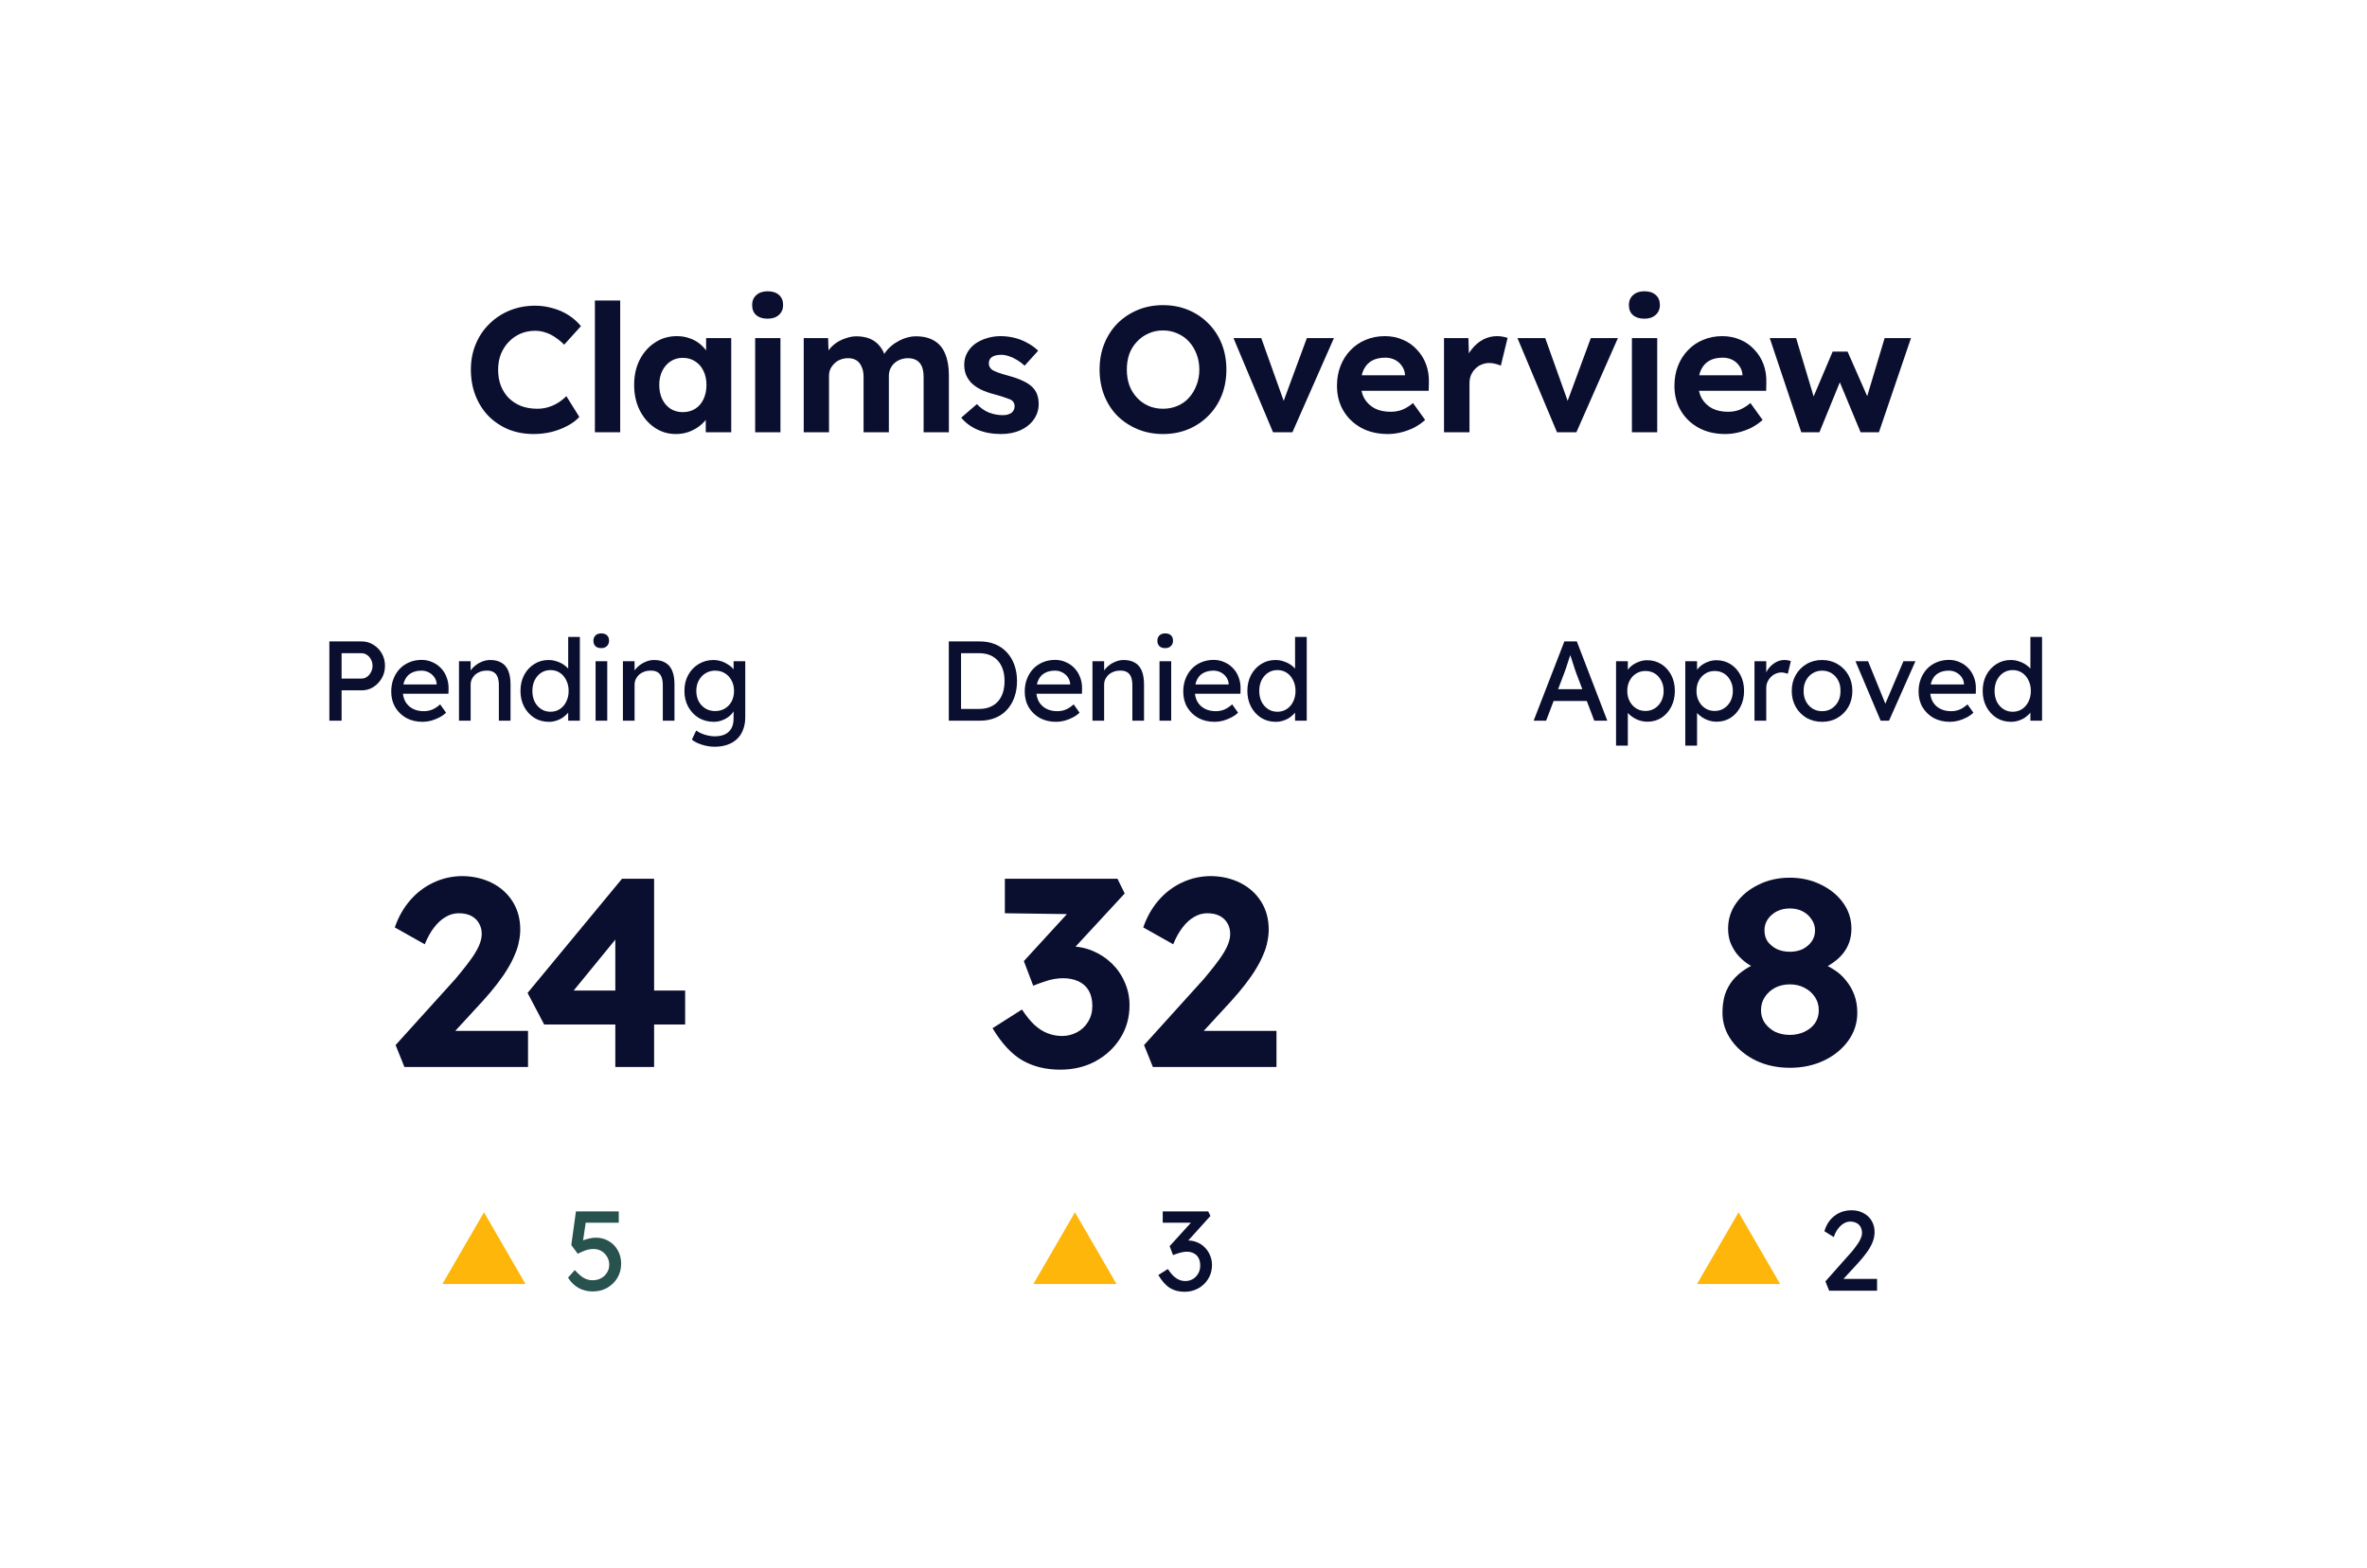 <svg width="157" height="104" viewBox="0 0 157 104" fill="none" xmlns="http://www.w3.org/2000/svg">
<g filter="url(#filter0_d_623_595)">
<path d="M4 3.6C4 1.612 5.613 0 7.602 0H149.398C151.387 0 153 1.612 153 3.6V92.4C153 94.388 151.387 96 149.398 96H7.602C5.613 96 4 94.388 4 92.4V3.6Z" fill="white"/>
<path d="M35.402 24.787C34.795 24.787 34.236 24.684 33.724 24.48C33.22 24.267 32.779 23.972 32.401 23.594C32.031 23.209 31.743 22.756 31.539 22.237C31.334 21.709 31.232 21.135 31.232 20.513C31.232 19.907 31.338 19.348 31.55 18.837C31.763 18.317 32.062 17.869 32.448 17.491C32.834 17.105 33.287 16.806 33.807 16.593C34.327 16.381 34.89 16.275 35.496 16.275C35.89 16.275 36.276 16.33 36.654 16.44C37.04 16.542 37.391 16.696 37.706 16.9C38.028 17.105 38.304 17.349 38.532 17.632L37.422 18.86C37.233 18.671 37.036 18.51 36.831 18.376C36.634 18.235 36.422 18.128 36.193 18.057C35.973 17.979 35.736 17.939 35.484 17.939C35.146 17.939 34.827 18.002 34.528 18.128C34.236 18.254 33.98 18.431 33.76 18.66C33.539 18.88 33.362 19.151 33.228 19.474C33.102 19.789 33.039 20.139 33.039 20.525C33.039 20.918 33.102 21.276 33.228 21.599C33.354 21.914 33.531 22.186 33.76 22.414C33.988 22.634 34.26 22.807 34.575 22.933C34.898 23.051 35.252 23.11 35.638 23.11C35.89 23.11 36.134 23.075 36.371 23.004C36.607 22.933 36.823 22.835 37.02 22.709C37.225 22.583 37.406 22.437 37.564 22.272L38.426 23.653C38.237 23.866 37.981 24.059 37.658 24.232C37.343 24.405 36.989 24.543 36.595 24.645C36.201 24.739 35.803 24.787 35.402 24.787Z" fill="#0B0F2F"/>
<path d="M39.459 24.669V15.932H41.137V24.669H39.459Z" fill="#0B0F2F"/>
<path d="M44.827 24.787C44.307 24.787 43.839 24.645 43.421 24.362C43.004 24.078 42.673 23.693 42.429 23.205C42.185 22.717 42.062 22.158 42.062 21.528C42.062 20.899 42.185 20.344 42.429 19.864C42.681 19.376 43.019 18.994 43.445 18.718C43.87 18.435 44.354 18.294 44.898 18.294C45.205 18.294 45.485 18.341 45.737 18.435C45.996 18.522 46.221 18.644 46.41 18.801C46.607 18.959 46.772 19.14 46.906 19.344C47.04 19.549 47.135 19.769 47.19 20.005L46.835 19.946V18.423H48.501V24.669H46.812V23.169L47.19 23.134C47.127 23.354 47.024 23.563 46.883 23.76C46.741 23.956 46.564 24.134 46.351 24.291C46.146 24.441 45.914 24.562 45.654 24.657C45.394 24.744 45.118 24.787 44.827 24.787ZM45.288 23.335C45.603 23.335 45.878 23.26 46.115 23.11C46.351 22.961 46.532 22.752 46.658 22.485C46.792 22.209 46.859 21.89 46.859 21.528C46.859 21.174 46.792 20.863 46.658 20.596C46.532 20.328 46.351 20.119 46.115 19.97C45.878 19.812 45.603 19.734 45.288 19.734C44.98 19.734 44.709 19.812 44.472 19.97C44.244 20.119 44.063 20.328 43.929 20.596C43.795 20.863 43.728 21.174 43.728 21.528C43.728 21.89 43.795 22.209 43.929 22.485C44.063 22.752 44.244 22.961 44.472 23.11C44.709 23.26 44.98 23.335 45.288 23.335Z" fill="#0B0F2F"/>
<path d="M50.089 24.669V18.423H51.766V24.669H50.089ZM50.916 17.137C50.593 17.137 50.34 17.058 50.159 16.9C49.978 16.743 49.888 16.519 49.888 16.227C49.888 15.96 49.978 15.743 50.159 15.578C50.348 15.405 50.6 15.318 50.916 15.318C51.238 15.318 51.49 15.401 51.672 15.566C51.853 15.724 51.943 15.944 51.943 16.227C51.943 16.503 51.849 16.723 51.66 16.889C51.479 17.054 51.23 17.137 50.916 17.137Z" fill="#0B0F2F"/>
<path d="M53.31 24.669V18.423H54.928L54.964 19.616L54.716 19.663C54.802 19.458 54.916 19.273 55.058 19.108C55.2 18.943 55.365 18.801 55.554 18.683C55.751 18.565 55.956 18.474 56.169 18.412C56.381 18.341 56.594 18.305 56.807 18.305C57.13 18.305 57.421 18.357 57.681 18.459C57.941 18.561 58.161 18.723 58.343 18.943C58.524 19.155 58.665 19.439 58.768 19.793L58.508 19.769L58.591 19.58C58.693 19.392 58.823 19.222 58.98 19.073C59.138 18.915 59.315 18.782 59.512 18.671C59.709 18.553 59.914 18.463 60.126 18.4C60.339 18.337 60.548 18.305 60.752 18.305C61.241 18.305 61.646 18.404 61.969 18.601C62.292 18.789 62.532 19.077 62.69 19.462C62.855 19.848 62.938 20.32 62.938 20.879V24.669H61.261V20.997C61.261 20.714 61.221 20.482 61.142 20.3C61.064 20.119 60.949 19.986 60.8 19.899C60.65 19.805 60.457 19.757 60.221 19.757C60.04 19.757 59.87 19.789 59.713 19.852C59.563 19.907 59.429 19.99 59.311 20.1C59.201 20.202 59.114 20.324 59.051 20.466C58.988 20.608 58.957 20.765 58.957 20.938V24.669H57.279V20.985C57.279 20.726 57.236 20.505 57.149 20.324C57.071 20.135 56.956 19.994 56.807 19.899C56.657 19.805 56.472 19.757 56.251 19.757C56.07 19.757 55.901 19.789 55.743 19.852C55.594 19.907 55.464 19.99 55.353 20.1C55.243 20.202 55.153 20.324 55.082 20.466C55.019 20.608 54.987 20.761 54.987 20.926V24.669H53.31Z" fill="#0B0F2F"/>
<path d="M66.402 24.787C65.819 24.787 65.299 24.692 64.843 24.503C64.394 24.307 64.031 24.039 63.756 23.701L64.796 22.803C65.04 23.063 65.311 23.252 65.611 23.37C65.91 23.48 66.209 23.535 66.508 23.535C66.627 23.535 66.733 23.523 66.828 23.5C66.93 23.468 67.016 23.429 67.087 23.382C67.158 23.327 67.21 23.264 67.241 23.193C67.28 23.114 67.3 23.032 67.3 22.945C67.3 22.772 67.229 22.634 67.087 22.532C67.009 22.492 66.886 22.445 66.721 22.39C66.556 22.327 66.343 22.26 66.083 22.189C65.681 22.087 65.339 21.969 65.055 21.835C64.78 21.694 64.559 21.536 64.394 21.363C64.252 21.198 64.142 21.021 64.063 20.832C63.992 20.635 63.957 20.419 63.957 20.183C63.957 19.899 64.02 19.643 64.146 19.415C64.272 19.179 64.445 18.978 64.665 18.813C64.894 18.648 65.154 18.522 65.445 18.435C65.737 18.341 66.044 18.294 66.367 18.294C66.69 18.294 67.005 18.333 67.312 18.412C67.619 18.49 67.903 18.604 68.162 18.754C68.43 18.896 68.663 19.065 68.859 19.262L67.962 20.253C67.82 20.119 67.658 19.997 67.477 19.887C67.304 19.777 67.123 19.691 66.934 19.628C66.745 19.565 66.575 19.533 66.426 19.533C66.292 19.533 66.17 19.545 66.06 19.569C65.957 19.592 65.871 19.628 65.8 19.675C65.729 19.722 65.674 19.785 65.634 19.864C65.603 19.934 65.587 20.013 65.587 20.1C65.587 20.186 65.607 20.269 65.646 20.348C65.693 20.426 65.756 20.493 65.835 20.548C65.922 20.596 66.048 20.651 66.213 20.714C66.386 20.777 66.619 20.848 66.91 20.926C67.288 21.029 67.607 21.143 67.867 21.269C68.135 21.395 68.347 21.54 68.505 21.705C68.639 21.847 68.737 22.008 68.8 22.189C68.863 22.37 68.895 22.571 68.895 22.792C68.895 23.177 68.785 23.523 68.564 23.831C68.352 24.13 68.056 24.366 67.678 24.539C67.3 24.704 66.875 24.787 66.402 24.787Z" fill="#0B0F2F"/>
<path d="M77.14 24.787C76.533 24.787 75.974 24.68 75.462 24.468C74.95 24.256 74.501 23.96 74.115 23.583C73.737 23.197 73.446 22.744 73.241 22.225C73.036 21.698 72.934 21.127 72.934 20.513C72.934 19.891 73.036 19.325 73.241 18.813C73.446 18.294 73.737 17.841 74.115 17.455C74.501 17.07 74.95 16.771 75.462 16.558C75.974 16.346 76.533 16.239 77.14 16.239C77.754 16.239 78.313 16.346 78.817 16.558C79.329 16.771 79.774 17.07 80.152 17.455C80.538 17.841 80.833 18.294 81.038 18.813C81.243 19.332 81.345 19.899 81.345 20.513C81.345 21.127 81.243 21.694 81.038 22.213C80.833 22.733 80.538 23.185 80.152 23.571C79.774 23.956 79.329 24.256 78.817 24.468C78.313 24.68 77.754 24.787 77.14 24.787ZM77.14 23.11C77.486 23.11 77.805 23.047 78.097 22.921C78.396 22.796 78.652 22.614 78.864 22.378C79.077 22.142 79.243 21.867 79.361 21.552C79.487 21.237 79.55 20.891 79.55 20.513C79.55 20.135 79.487 19.789 79.361 19.474C79.243 19.159 79.077 18.888 78.864 18.66C78.652 18.423 78.396 18.242 78.097 18.116C77.805 17.983 77.486 17.916 77.14 17.916C76.793 17.916 76.474 17.983 76.183 18.116C75.891 18.242 75.635 18.423 75.415 18.66C75.194 18.888 75.025 19.159 74.907 19.474C74.796 19.789 74.741 20.135 74.741 20.513C74.741 20.891 74.796 21.237 74.907 21.552C75.025 21.867 75.194 22.142 75.415 22.378C75.635 22.614 75.891 22.796 76.183 22.921C76.474 23.047 76.793 23.11 77.14 23.11Z" fill="#0B0F2F"/>
<path d="M84.438 24.669L81.815 18.423H83.658L85.324 23.087L84.934 23.157L86.682 18.423H88.478L85.725 24.669H84.438Z" fill="#0B0F2F"/>
<path d="M92.059 24.787C91.381 24.787 90.791 24.649 90.287 24.374C89.782 24.098 89.389 23.72 89.105 23.24C88.822 22.76 88.68 22.209 88.68 21.587C88.68 21.107 88.759 20.666 88.916 20.265C89.074 19.864 89.294 19.517 89.578 19.226C89.861 18.927 90.196 18.699 90.582 18.541C90.976 18.376 91.401 18.294 91.858 18.294C92.283 18.294 92.677 18.372 93.039 18.53C93.401 18.679 93.713 18.896 93.972 19.179C94.24 19.454 94.445 19.781 94.587 20.159C94.729 20.537 94.792 20.95 94.776 21.398L94.764 21.918H89.743L89.471 20.891H93.382L93.193 21.103V20.844C93.177 20.631 93.106 20.438 92.98 20.265C92.862 20.092 92.708 19.958 92.519 19.864C92.33 19.769 92.118 19.722 91.882 19.722C91.535 19.722 91.24 19.789 90.995 19.923C90.759 20.056 90.578 20.253 90.452 20.513C90.326 20.773 90.263 21.088 90.263 21.457C90.263 21.835 90.342 22.162 90.499 22.437C90.665 22.713 90.893 22.929 91.184 23.087C91.484 23.236 91.834 23.311 92.236 23.311C92.511 23.311 92.764 23.268 92.992 23.181C93.22 23.095 93.465 22.945 93.724 22.733L94.528 23.854C94.299 24.059 94.047 24.232 93.772 24.374C93.496 24.507 93.213 24.61 92.921 24.68C92.63 24.751 92.342 24.787 92.059 24.787Z" fill="#0B0F2F"/>
<path d="M95.779 24.669V18.423H97.398L97.457 20.43L97.173 20.017C97.268 19.695 97.421 19.403 97.634 19.143C97.847 18.876 98.095 18.667 98.378 18.518C98.67 18.368 98.973 18.294 99.288 18.294C99.422 18.294 99.552 18.305 99.678 18.329C99.804 18.352 99.91 18.38 99.997 18.412L99.548 20.253C99.454 20.206 99.339 20.167 99.205 20.135C99.072 20.096 98.934 20.076 98.792 20.076C98.603 20.076 98.426 20.112 98.26 20.183C98.103 20.245 97.965 20.34 97.847 20.466C97.729 20.584 97.634 20.726 97.563 20.891C97.5 21.056 97.469 21.237 97.469 21.434V24.669H95.779Z" fill="#0B0F2F"/>
<path d="M103.273 24.669L100.65 18.423H102.493L104.159 23.087L103.769 23.157L105.517 18.423H107.313L104.56 24.669H103.273Z" fill="#0B0F2F"/>
<path d="M108.243 24.669V18.423H109.921V24.669H108.243ZM109.07 17.137C108.747 17.137 108.495 17.058 108.314 16.9C108.133 16.743 108.042 16.519 108.042 16.227C108.042 15.96 108.133 15.743 108.314 15.578C108.503 15.405 108.755 15.318 109.07 15.318C109.393 15.318 109.645 15.401 109.826 15.566C110.007 15.724 110.098 15.944 110.098 16.227C110.098 16.503 110.003 16.723 109.814 16.889C109.633 17.054 109.385 17.137 109.07 17.137Z" fill="#0B0F2F"/>
<path d="M114.441 24.787C113.764 24.787 113.173 24.649 112.669 24.374C112.165 24.098 111.772 23.72 111.488 23.24C111.204 22.76 111.063 22.209 111.063 21.587C111.063 21.107 111.141 20.666 111.299 20.265C111.456 19.864 111.677 19.517 111.961 19.226C112.244 18.927 112.579 18.699 112.965 18.541C113.359 18.376 113.784 18.294 114.241 18.294C114.666 18.294 115.06 18.372 115.422 18.53C115.784 18.679 116.095 18.896 116.355 19.179C116.623 19.454 116.828 19.781 116.97 20.159C117.111 20.537 117.174 20.95 117.159 21.398L117.147 21.918H112.126L111.854 20.891H115.765L115.576 21.103V20.844C115.56 20.631 115.489 20.438 115.363 20.265C115.245 20.092 115.091 19.958 114.902 19.864C114.713 19.769 114.501 19.722 114.264 19.722C113.918 19.722 113.622 19.789 113.378 19.923C113.142 20.056 112.961 20.253 112.835 20.513C112.709 20.773 112.646 21.088 112.646 21.457C112.646 21.835 112.725 22.162 112.882 22.437C113.047 22.713 113.276 22.929 113.567 23.087C113.867 23.236 114.217 23.311 114.619 23.311C114.894 23.311 115.146 23.268 115.375 23.181C115.603 23.095 115.847 22.945 116.107 22.733L116.911 23.854C116.682 24.059 116.43 24.232 116.155 24.374C115.879 24.507 115.595 24.61 115.304 24.68C115.013 24.751 114.725 24.787 114.441 24.787Z" fill="#0B0F2F"/>
<path d="M119.476 24.669L117.385 18.423H119.134L120.41 22.674L120.15 22.638L121.556 19.321H122.548L124.013 22.65L123.729 22.674L125.005 18.423H126.754L124.627 24.669H123.41L121.934 21.115L122.123 21.139L120.681 24.669H119.476Z" fill="#0B0F2F"/>
<path d="M21.846 43.8V38.542H23.988C24.273 38.542 24.532 38.615 24.762 38.76C24.997 38.901 25.185 39.093 25.326 39.339C25.466 39.584 25.536 39.857 25.536 40.157C25.536 40.458 25.466 40.731 25.326 40.976C25.185 41.221 24.997 41.419 24.762 41.569C24.532 41.715 24.273 41.787 23.988 41.787H22.658V43.8H21.846ZM22.658 41.006H23.973C24.108 41.006 24.231 40.968 24.341 40.893C24.451 40.813 24.539 40.711 24.604 40.585C24.674 40.455 24.709 40.312 24.709 40.157C24.709 40.002 24.674 39.862 24.604 39.737C24.539 39.611 24.451 39.511 24.341 39.436C24.231 39.361 24.108 39.324 23.973 39.324H22.658V41.006Z" fill="#0B0F2F"/>
<path d="M28.032 43.875C27.626 43.875 27.265 43.79 26.949 43.62C26.639 43.444 26.393 43.206 26.213 42.906C26.037 42.606 25.95 42.26 25.95 41.87C25.95 41.559 26 41.276 26.1 41.021C26.2 40.766 26.338 40.545 26.513 40.36C26.694 40.17 26.907 40.025 27.152 39.925C27.403 39.819 27.673 39.767 27.964 39.767C28.219 39.767 28.457 39.817 28.678 39.917C28.898 40.012 29.089 40.145 29.249 40.315C29.414 40.485 29.54 40.688 29.625 40.923C29.715 41.154 29.758 41.407 29.753 41.682L29.745 42.012H26.521L26.348 41.397H29.076L28.963 41.524V41.344C28.948 41.179 28.893 41.031 28.798 40.901C28.703 40.771 28.583 40.668 28.437 40.593C28.292 40.518 28.134 40.48 27.964 40.48C27.693 40.48 27.465 40.533 27.28 40.638C27.095 40.738 26.954 40.888 26.859 41.089C26.764 41.284 26.716 41.527 26.716 41.817C26.716 42.093 26.774 42.333 26.889 42.538C27.004 42.738 27.167 42.894 27.378 43.004C27.588 43.114 27.831 43.169 28.107 43.169C28.302 43.169 28.482 43.136 28.648 43.071C28.818 43.006 29.001 42.889 29.196 42.718L29.587 43.267C29.467 43.387 29.319 43.492 29.144 43.582C28.973 43.672 28.791 43.745 28.595 43.8C28.405 43.85 28.217 43.875 28.032 43.875Z" fill="#0B0F2F"/>
<path d="M30.444 43.8V39.857H31.218V40.668L31.082 40.758C31.132 40.583 31.23 40.423 31.375 40.278C31.521 40.127 31.694 40.007 31.894 39.917C32.094 39.822 32.3 39.774 32.51 39.774C32.811 39.774 33.061 39.834 33.262 39.955C33.462 40.07 33.613 40.247 33.713 40.488C33.813 40.728 33.863 41.031 33.863 41.397V43.8H33.089V41.449C33.089 41.224 33.059 41.038 32.999 40.893C32.939 40.743 32.846 40.635 32.721 40.57C32.596 40.5 32.44 40.47 32.255 40.48C32.105 40.48 31.967 40.505 31.841 40.555C31.716 40.6 31.606 40.666 31.511 40.751C31.421 40.836 31.348 40.936 31.293 41.051C31.243 41.161 31.218 41.281 31.218 41.411V43.8H30.834C30.769 43.8 30.704 43.8 30.639 43.8C30.574 43.8 30.509 43.8 30.444 43.8Z" fill="#0B0F2F"/>
<path d="M36.409 43.875C36.048 43.875 35.725 43.787 35.439 43.612C35.159 43.432 34.936 43.189 34.77 42.884C34.605 42.573 34.522 42.22 34.522 41.825C34.522 41.429 34.603 41.079 34.763 40.773C34.928 40.463 35.151 40.22 35.432 40.045C35.712 39.864 36.031 39.774 36.386 39.774C36.582 39.774 36.77 39.807 36.95 39.872C37.135 39.932 37.301 40.017 37.446 40.127C37.591 40.232 37.704 40.35 37.784 40.48C37.869 40.605 37.912 40.733 37.912 40.863L37.687 40.878V38.242H38.461V43.8H37.687V42.861H37.837C37.837 42.981 37.797 43.101 37.717 43.221C37.636 43.337 37.529 43.444 37.393 43.544C37.263 43.645 37.11 43.725 36.935 43.785C36.765 43.845 36.589 43.875 36.409 43.875ZM36.514 43.206C36.749 43.206 36.958 43.146 37.138 43.026C37.318 42.906 37.459 42.743 37.559 42.538C37.664 42.328 37.717 42.09 37.717 41.825C37.717 41.559 37.664 41.324 37.559 41.119C37.459 40.908 37.318 40.743 37.138 40.623C36.958 40.503 36.749 40.443 36.514 40.443C36.279 40.443 36.071 40.503 35.89 40.623C35.71 40.743 35.567 40.908 35.462 41.119C35.362 41.324 35.312 41.559 35.312 41.825C35.312 42.09 35.362 42.328 35.462 42.538C35.567 42.743 35.71 42.906 35.89 43.026C36.071 43.146 36.279 43.206 36.514 43.206Z" fill="#0B0F2F"/>
<path d="M39.504 43.8V39.857H40.278V43.8H39.504ZM39.879 38.986C39.714 38.986 39.586 38.943 39.496 38.858C39.406 38.773 39.361 38.653 39.361 38.498C39.361 38.352 39.406 38.235 39.496 38.145C39.591 38.054 39.719 38.009 39.879 38.009C40.045 38.009 40.172 38.052 40.263 38.137C40.353 38.222 40.398 38.342 40.398 38.498C40.398 38.643 40.35 38.76 40.255 38.85C40.165 38.941 40.04 38.986 39.879 38.986Z" fill="#0B0F2F"/>
<path d="M41.317 43.8V39.857H42.091V40.668L41.956 40.758C42.006 40.583 42.104 40.423 42.249 40.278C42.395 40.127 42.567 40.007 42.768 39.917C42.968 39.822 43.174 39.774 43.384 39.774C43.685 39.774 43.935 39.834 44.136 39.955C44.336 40.07 44.486 40.247 44.587 40.488C44.687 40.728 44.737 41.031 44.737 41.397V43.8H43.963V41.449C43.963 41.224 43.933 41.038 43.873 40.893C43.812 40.743 43.72 40.635 43.594 40.57C43.469 40.5 43.314 40.47 43.129 40.48C42.978 40.48 42.84 40.505 42.715 40.555C42.59 40.6 42.48 40.666 42.385 40.751C42.294 40.836 42.222 40.936 42.167 41.051C42.117 41.161 42.091 41.281 42.091 41.411V43.8H41.708C41.643 43.8 41.578 43.8 41.513 43.8C41.448 43.8 41.383 43.8 41.317 43.8Z" fill="#0B0F2F"/>
<path d="M47.403 45.527C47.122 45.527 46.842 45.482 46.561 45.392C46.286 45.307 46.063 45.194 45.892 45.054L46.178 44.453C46.278 44.528 46.396 44.593 46.531 44.648C46.666 44.709 46.809 44.754 46.959 44.784C47.11 44.819 47.258 44.836 47.403 44.836C47.678 44.836 47.909 44.791 48.094 44.701C48.28 44.611 48.42 44.478 48.515 44.303C48.61 44.128 48.658 43.91 48.658 43.65V42.891L48.741 42.944C48.716 43.099 48.633 43.249 48.493 43.394C48.357 43.535 48.187 43.65 47.982 43.74C47.776 43.83 47.566 43.875 47.35 43.875C46.974 43.875 46.639 43.787 46.343 43.612C46.053 43.432 45.822 43.189 45.652 42.884C45.481 42.573 45.396 42.22 45.396 41.825C45.396 41.429 45.479 41.079 45.644 40.773C45.815 40.463 46.045 40.22 46.336 40.045C46.631 39.864 46.962 39.774 47.328 39.774C47.478 39.774 47.623 39.794 47.764 39.834C47.904 39.869 48.034 39.922 48.154 39.992C48.275 40.057 48.382 40.13 48.478 40.21C48.573 40.29 48.651 40.375 48.711 40.465C48.771 40.555 48.808 40.641 48.823 40.721L48.658 40.781V39.857H49.432V43.559C49.432 43.875 49.385 44.153 49.289 44.393C49.199 44.639 49.066 44.844 48.891 45.009C48.716 45.179 48.503 45.307 48.252 45.392C48.002 45.482 47.718 45.527 47.403 45.527ZM47.433 43.161C47.678 43.161 47.896 43.104 48.087 42.989C48.277 42.874 48.425 42.716 48.53 42.516C48.635 42.315 48.688 42.085 48.688 41.825C48.688 41.564 48.633 41.334 48.523 41.134C48.417 40.928 48.27 40.768 48.079 40.653C47.894 40.538 47.678 40.48 47.433 40.48C47.192 40.48 46.977 40.54 46.787 40.66C46.601 40.776 46.453 40.936 46.343 41.141C46.238 41.341 46.185 41.569 46.185 41.825C46.185 42.08 46.238 42.31 46.343 42.516C46.453 42.716 46.601 42.874 46.787 42.989C46.977 43.104 47.192 43.161 47.433 43.161Z" fill="#0B0F2F"/>
<path d="M26.824 66.767L26.239 65.313L29.912 61.252C30.113 61.04 30.326 60.791 30.551 60.508C30.788 60.224 31.012 59.934 31.225 59.639C31.45 59.331 31.627 59.036 31.758 58.752C31.888 58.457 31.953 58.191 31.953 57.954C31.953 57.682 31.894 57.446 31.775 57.245C31.657 57.032 31.485 56.867 31.261 56.748C31.036 56.63 30.758 56.571 30.427 56.571C30.119 56.571 29.829 56.654 29.557 56.819C29.285 56.973 29.031 57.203 28.794 57.511C28.558 57.818 28.351 58.191 28.173 58.628L26.186 57.511C26.422 56.825 26.759 56.228 27.197 55.72C27.635 55.211 28.155 54.815 28.759 54.532C29.362 54.248 30.007 54.106 30.693 54.106C31.415 54.118 32.065 54.272 32.645 54.567C33.224 54.863 33.68 55.276 34.011 55.808C34.342 56.34 34.508 56.955 34.508 57.653C34.508 57.913 34.478 58.179 34.419 58.451C34.372 58.723 34.283 59.006 34.153 59.302C34.035 59.597 33.875 59.911 33.674 60.242C33.485 60.561 33.248 60.904 32.964 61.27C32.692 61.625 32.379 61.997 32.024 62.387L29.202 65.455L28.847 64.374H35.023V66.767H26.824Z" fill="#0B0F2F"/>
<path d="M40.813 66.767V56.73L42.055 56.801L37.69 62.139L37.388 61.696H45.445V63.948H36.093L34.993 61.855L41.257 54.283H43.386V66.767H40.813Z" fill="#0B0F2F"/>
<path d="M39.313 81.655C38.968 81.655 38.654 81.578 38.374 81.422C38.093 81.262 37.86 81.034 37.675 80.739L38.126 80.236C38.361 80.496 38.567 80.674 38.742 80.769C38.917 80.864 39.108 80.912 39.313 80.912C39.519 80.912 39.704 80.867 39.869 80.777C40.035 80.686 40.165 80.564 40.26 80.409C40.36 80.253 40.41 80.081 40.41 79.89C40.41 79.69 40.363 79.512 40.268 79.357C40.178 79.197 40.055 79.072 39.899 78.982C39.744 78.886 39.569 78.839 39.373 78.839C39.278 78.839 39.188 78.846 39.103 78.862C39.018 78.871 38.915 78.899 38.795 78.944C38.674 78.989 38.517 79.059 38.321 79.154L37.893 78.576L38.201 76.346H41.042V77.097H38.712L38.87 76.954L38.622 78.621L38.434 78.403C38.484 78.353 38.569 78.306 38.689 78.261C38.81 78.211 38.943 78.171 39.088 78.141C39.238 78.105 39.381 78.088 39.516 78.088C39.837 78.088 40.122 78.163 40.373 78.313C40.629 78.458 40.829 78.661 40.974 78.922C41.124 79.182 41.2 79.48 41.2 79.815C41.2 80.161 41.117 80.474 40.952 80.754C40.786 81.029 40.561 81.25 40.275 81.415C39.99 81.575 39.669 81.655 39.313 81.655Z" fill="#28524D"/>
<path d="M29.343 81.162H34.858L32.101 76.406" fill="#FDB609"/>
<path d="M62.933 43.8V38.542H64.992C65.368 38.542 65.706 38.605 66.007 38.73C66.312 38.855 66.573 39.036 66.788 39.271C67.004 39.506 67.169 39.784 67.284 40.105C67.399 40.425 67.457 40.781 67.457 41.171C67.457 41.562 67.399 41.92 67.284 42.245C67.169 42.566 67.004 42.843 66.788 43.079C66.578 43.309 66.32 43.487 66.014 43.612C65.708 43.737 65.368 43.8 64.992 43.8H62.933ZM63.744 43.101L63.722 43.019H64.954C65.22 43.019 65.455 42.976 65.661 42.891C65.871 42.806 66.047 42.686 66.187 42.531C66.332 42.37 66.442 42.175 66.518 41.945C66.593 41.715 66.63 41.457 66.63 41.171C66.63 40.886 66.593 40.63 66.518 40.405C66.442 40.175 66.332 39.98 66.187 39.819C66.042 39.659 65.866 39.536 65.661 39.451C65.455 39.366 65.22 39.324 64.954 39.324H63.699L63.744 39.256V43.101Z" fill="#0B0F2F"/>
<path d="M70.05 43.875C69.644 43.875 69.284 43.79 68.968 43.62C68.657 43.444 68.412 43.206 68.231 42.906C68.056 42.606 67.969 42.26 67.969 41.87C67.969 41.559 68.019 41.276 68.119 41.021C68.219 40.766 68.357 40.545 68.532 40.36C68.713 40.17 68.925 40.025 69.171 39.925C69.421 39.819 69.692 39.767 69.983 39.767C70.238 39.767 70.476 39.817 70.697 39.917C70.917 40.012 71.108 40.145 71.268 40.315C71.433 40.485 71.558 40.688 71.644 40.923C71.734 41.154 71.776 41.407 71.771 41.682L71.764 42.012H68.54L68.367 41.397H71.095L70.982 41.524V41.344C70.967 41.179 70.912 41.031 70.817 40.901C70.722 40.771 70.601 40.668 70.456 40.593C70.311 40.518 70.153 40.48 69.983 40.48C69.712 40.48 69.484 40.533 69.299 40.638C69.113 40.738 68.973 40.888 68.878 41.089C68.783 41.284 68.735 41.527 68.735 41.817C68.735 42.093 68.793 42.333 68.908 42.538C69.023 42.738 69.186 42.894 69.396 43.004C69.607 43.114 69.85 43.169 70.125 43.169C70.321 43.169 70.501 43.136 70.667 43.071C70.837 43.006 71.02 42.889 71.215 42.718L71.606 43.267C71.486 43.387 71.338 43.492 71.163 43.582C70.992 43.672 70.809 43.745 70.614 43.8C70.424 43.85 70.236 43.875 70.05 43.875Z" fill="#0B0F2F"/>
<path d="M72.462 43.8V39.857H73.236V40.668L73.101 40.758C73.151 40.583 73.249 40.423 73.394 40.278C73.54 40.127 73.712 40.007 73.913 39.917C74.113 39.822 74.319 39.774 74.529 39.774C74.83 39.774 75.08 39.834 75.281 39.955C75.481 40.07 75.631 40.247 75.732 40.488C75.832 40.728 75.882 41.031 75.882 41.397V43.8H75.108V41.449C75.108 41.224 75.078 41.038 75.018 40.893C74.957 40.743 74.865 40.635 74.74 40.57C74.614 40.5 74.459 40.47 74.274 40.48C74.123 40.48 73.986 40.505 73.86 40.555C73.735 40.6 73.625 40.666 73.529 40.751C73.439 40.836 73.367 40.936 73.312 41.051C73.261 41.161 73.236 41.281 73.236 41.411V43.8H72.853C72.788 43.8 72.723 43.8 72.658 43.8C72.593 43.8 72.527 43.8 72.462 43.8Z" fill="#0B0F2F"/>
<path d="M76.909 43.8V39.857H77.684V43.8H76.909ZM77.285 38.986C77.12 38.986 76.992 38.943 76.902 38.858C76.812 38.773 76.767 38.653 76.767 38.498C76.767 38.352 76.812 38.235 76.902 38.145C76.997 38.054 77.125 38.009 77.285 38.009C77.451 38.009 77.578 38.052 77.668 38.137C77.759 38.222 77.804 38.342 77.804 38.498C77.804 38.643 77.756 38.76 77.661 38.85C77.571 38.941 77.446 38.986 77.285 38.986Z" fill="#0B0F2F"/>
<path d="M80.564 43.875C80.159 43.875 79.798 43.79 79.482 43.62C79.172 43.444 78.926 43.206 78.746 42.906C78.57 42.606 78.483 42.26 78.483 41.87C78.483 41.559 78.533 41.276 78.633 41.021C78.733 40.766 78.871 40.545 79.046 40.36C79.227 40.17 79.44 40.025 79.685 39.925C79.936 39.819 80.206 39.767 80.497 39.767C80.752 39.767 80.99 39.817 81.211 39.917C81.431 40.012 81.622 40.145 81.782 40.315C81.947 40.485 82.073 40.688 82.158 40.923C82.248 41.154 82.29 41.407 82.285 41.682L82.278 42.012H79.054L78.881 41.397H81.609L81.496 41.524V41.344C81.481 41.179 81.426 41.031 81.331 40.901C81.236 40.771 81.116 40.668 80.97 40.593C80.825 40.518 80.667 40.48 80.497 40.48C80.226 40.48 79.998 40.533 79.813 40.638C79.627 40.738 79.487 40.888 79.392 41.089C79.297 41.284 79.249 41.527 79.249 41.817C79.249 42.093 79.307 42.333 79.422 42.538C79.537 42.738 79.7 42.894 79.911 43.004C80.121 43.114 80.364 43.169 80.64 43.169C80.835 43.169 81.015 43.136 81.181 43.071C81.351 43.006 81.534 42.889 81.729 42.718L82.12 43.267C82 43.387 81.852 43.492 81.677 43.582C81.506 43.672 81.323 43.745 81.128 43.8C80.938 43.85 80.75 43.875 80.564 43.875Z" fill="#0B0F2F"/>
<path d="M84.622 43.875C84.262 43.875 83.939 43.787 83.653 43.612C83.372 43.432 83.149 43.189 82.984 42.884C82.819 42.573 82.736 42.22 82.736 41.825C82.736 41.429 82.816 41.079 82.977 40.773C83.142 40.463 83.365 40.22 83.645 40.045C83.926 39.864 84.244 39.774 84.6 39.774C84.795 39.774 84.983 39.807 85.163 39.872C85.349 39.932 85.514 40.017 85.659 40.127C85.805 40.232 85.918 40.35 85.998 40.48C86.083 40.605 86.126 40.733 86.126 40.863L85.9 40.878V38.242H86.674V43.8H85.9V42.861H86.05C86.05 42.981 86.01 43.101 85.93 43.221C85.85 43.337 85.742 43.444 85.607 43.544C85.477 43.645 85.324 43.725 85.148 43.785C84.978 43.845 84.803 43.875 84.622 43.875ZM84.728 43.206C84.963 43.206 85.171 43.146 85.351 43.026C85.532 42.906 85.672 42.743 85.772 42.538C85.877 42.328 85.93 42.09 85.93 41.825C85.93 41.559 85.877 41.324 85.772 41.119C85.672 40.908 85.532 40.743 85.351 40.623C85.171 40.503 84.963 40.443 84.728 40.443C84.492 40.443 84.284 40.503 84.104 40.623C83.923 40.743 83.781 40.908 83.675 41.119C83.575 41.324 83.525 41.559 83.525 41.825C83.525 42.09 83.575 42.328 83.675 42.538C83.781 42.743 83.923 42.906 84.104 43.026C84.284 43.146 84.492 43.206 84.728 43.206Z" fill="#0B0F2F"/>
<path d="M70.324 66.945C69.366 66.945 68.526 66.738 67.804 66.324C67.094 65.91 66.438 65.201 65.834 64.196L67.786 62.955C68.058 63.369 68.331 63.706 68.603 63.966C68.886 64.226 69.182 64.415 69.49 64.533C69.797 64.651 70.117 64.71 70.448 64.71C70.803 64.71 71.134 64.628 71.442 64.462C71.749 64.297 71.992 64.066 72.169 63.771C72.359 63.463 72.453 63.115 72.453 62.724C72.453 62.322 72.376 61.986 72.223 61.714C72.069 61.442 71.844 61.235 71.548 61.093C71.252 60.951 70.903 60.88 70.501 60.88C70.324 60.88 70.129 60.898 69.916 60.933C69.703 60.969 69.484 61.028 69.259 61.111C69.034 61.182 68.792 61.27 68.532 61.377L67.91 59.745L71.193 56.163L71.868 56.642L66.651 56.571V54.283H74.121L74.6 55.259L70.501 59.692L69.88 58.965C69.975 58.918 70.129 58.876 70.342 58.841C70.566 58.794 70.773 58.77 70.963 58.77C71.507 58.77 72.016 58.87 72.489 59.072C72.962 59.272 73.382 59.55 73.749 59.905C74.115 60.26 74.399 60.673 74.6 61.146C74.813 61.619 74.92 62.127 74.92 62.671C74.92 63.487 74.713 64.22 74.299 64.87C73.897 65.508 73.346 66.017 72.648 66.395C71.962 66.762 71.187 66.945 70.324 66.945Z" fill="#0B0F2F"/>
<path d="M76.469 66.768L75.883 65.314L79.556 61.253C79.757 61.04 79.971 60.792 80.195 60.508C80.432 60.224 80.657 59.934 80.87 59.639C81.094 59.331 81.272 59.036 81.402 58.752C81.532 58.457 81.597 58.191 81.597 57.954C81.597 57.682 81.538 57.446 81.42 57.245C81.301 57.032 81.13 56.867 80.905 56.748C80.68 56.63 80.402 56.571 80.071 56.571C79.763 56.571 79.474 56.654 79.201 56.819C78.929 56.973 78.675 57.204 78.439 57.511C78.202 57.818 77.995 58.191 77.817 58.628L75.83 57.511C76.067 56.825 76.404 56.228 76.841 55.72C77.279 55.212 77.8 54.816 78.403 54.532C79.006 54.248 79.651 54.106 80.337 54.106C81.059 54.118 81.71 54.272 82.289 54.567C82.869 54.863 83.324 55.277 83.656 55.809C83.987 56.341 84.152 56.955 84.152 57.653C84.152 57.913 84.123 58.179 84.064 58.451C84.016 58.723 83.928 59.006 83.797 59.302C83.679 59.597 83.519 59.911 83.318 60.242C83.129 60.561 82.892 60.904 82.609 61.27C82.337 61.625 82.023 61.997 81.668 62.388L78.847 65.455L78.492 64.374H84.667V66.768H76.469Z" fill="#0B0F2F"/>
<path d="M78.565 81.678C78.194 81.678 77.871 81.593 77.595 81.422C77.325 81.252 77.069 80.967 76.829 80.566L77.46 80.168C77.585 80.353 77.708 80.506 77.828 80.626C77.954 80.742 78.081 80.827 78.212 80.882C78.342 80.937 78.48 80.964 78.625 80.964C78.8 80.964 78.963 80.922 79.114 80.837C79.264 80.747 79.384 80.624 79.474 80.469C79.564 80.314 79.609 80.138 79.609 79.943C79.609 79.748 79.575 79.582 79.504 79.447C79.434 79.307 79.332 79.202 79.196 79.132C79.061 79.057 78.901 79.019 78.715 79.019C78.63 79.019 78.54 79.029 78.445 79.049C78.354 79.064 78.257 79.089 78.151 79.124C78.046 79.154 77.931 79.194 77.806 79.245L77.58 78.651L79.204 76.864L79.362 77.097H77.122V76.346H80.136L80.286 76.646L78.565 78.553L78.377 78.358C78.417 78.338 78.482 78.321 78.572 78.306C78.668 78.286 78.745 78.276 78.805 78.276C79.026 78.276 79.231 78.318 79.422 78.403C79.617 78.483 79.785 78.599 79.925 78.749C80.07 78.894 80.183 79.067 80.263 79.267C80.349 79.462 80.391 79.673 80.391 79.898C80.391 80.238 80.308 80.544 80.143 80.814C79.983 81.08 79.765 81.29 79.489 81.445C79.214 81.6 78.906 81.678 78.565 81.678Z" fill="#0B0F2F"/>
<path d="M68.542 81.162H74.057L71.3 76.406" fill="#FDB609"/>
<path d="M101.725 43.8L103.762 38.542H104.589L106.611 43.8H105.746L104.544 40.63C104.529 40.595 104.499 40.51 104.454 40.375C104.414 40.24 104.366 40.09 104.311 39.925C104.256 39.759 104.206 39.609 104.161 39.474C104.115 39.334 104.085 39.243 104.07 39.203L104.243 39.196C104.213 39.281 104.176 39.389 104.13 39.519C104.09 39.649 104.045 39.787 103.995 39.932C103.95 40.077 103.905 40.215 103.86 40.345C103.815 40.47 103.777 40.575 103.747 40.66L102.552 43.8H101.725ZM102.627 42.493L102.928 41.712H105.318L105.664 42.493H102.627Z" fill="#0B0F2F"/>
<path d="M107.191 45.452V39.857H107.972V40.758L107.852 40.691C107.882 40.54 107.967 40.398 108.108 40.262C108.248 40.122 108.418 40.01 108.619 39.925C108.824 39.834 109.035 39.789 109.25 39.789C109.606 39.789 109.921 39.877 110.197 40.052C110.473 40.227 110.691 40.468 110.851 40.773C111.011 41.079 111.091 41.429 111.091 41.825C111.091 42.215 111.011 42.566 110.851 42.876C110.696 43.181 110.48 43.424 110.205 43.605C109.929 43.78 109.618 43.867 109.273 43.867C109.042 43.867 108.819 43.822 108.604 43.732C108.388 43.637 108.205 43.517 108.055 43.372C107.905 43.227 107.812 43.076 107.777 42.921L107.972 42.816V45.452H107.191ZM109.145 43.154C109.375 43.154 109.581 43.096 109.761 42.981C109.941 42.866 110.084 42.708 110.189 42.508C110.295 42.308 110.347 42.08 110.347 41.825C110.347 41.569 110.295 41.344 110.189 41.149C110.089 40.948 109.949 40.791 109.769 40.675C109.588 40.56 109.38 40.503 109.145 40.503C108.909 40.503 108.701 40.56 108.521 40.675C108.341 40.786 108.198 40.941 108.093 41.141C107.987 41.341 107.935 41.569 107.935 41.825C107.935 42.08 107.987 42.308 108.093 42.508C108.198 42.708 108.341 42.866 108.521 42.981C108.701 43.096 108.909 43.154 109.145 43.154Z" fill="#0B0F2F"/>
<path d="M111.782 45.452V39.857H112.563V40.758L112.443 40.691C112.473 40.54 112.558 40.398 112.699 40.262C112.839 40.122 113.009 40.01 113.21 39.925C113.415 39.834 113.626 39.789 113.841 39.789C114.197 39.789 114.512 39.877 114.788 40.052C115.064 40.227 115.281 40.468 115.442 40.773C115.602 41.079 115.682 41.429 115.682 41.825C115.682 42.215 115.602 42.566 115.442 42.876C115.286 43.181 115.071 43.424 114.795 43.605C114.52 43.78 114.209 43.867 113.864 43.867C113.633 43.867 113.41 43.822 113.195 43.732C112.979 43.637 112.796 43.517 112.646 43.372C112.496 43.227 112.403 43.076 112.368 42.921L112.563 42.816V45.452H111.782ZM113.736 43.154C113.966 43.154 114.172 43.096 114.352 42.981C114.532 42.866 114.675 42.708 114.78 42.508C114.886 42.308 114.938 42.08 114.938 41.825C114.938 41.569 114.886 41.344 114.78 41.149C114.68 40.948 114.54 40.791 114.36 40.675C114.179 40.56 113.971 40.503 113.736 40.503C113.5 40.503 113.292 40.56 113.112 40.675C112.932 40.786 112.789 40.941 112.684 41.141C112.578 41.341 112.526 41.569 112.526 41.825C112.526 42.08 112.578 42.308 112.684 42.508C112.789 42.708 112.932 42.866 113.112 42.981C113.292 43.096 113.5 43.154 113.736 43.154Z" fill="#0B0F2F"/>
<path d="M116.373 43.8V39.857H117.154V41.096L117.079 40.796C117.134 40.605 117.227 40.433 117.357 40.278C117.493 40.122 117.645 40 117.816 39.909C117.991 39.819 118.171 39.774 118.357 39.774C118.442 39.774 118.522 39.782 118.597 39.797C118.677 39.812 118.74 39.829 118.785 39.849L118.582 40.691C118.522 40.666 118.455 40.645 118.379 40.63C118.309 40.61 118.239 40.6 118.169 40.6C118.034 40.6 117.903 40.628 117.778 40.683C117.658 40.733 117.55 40.806 117.455 40.901C117.365 40.991 117.292 41.099 117.237 41.224C117.182 41.344 117.154 41.477 117.154 41.622V43.8H116.373Z" fill="#0B0F2F"/>
<path d="M120.858 43.875C120.473 43.875 120.127 43.787 119.821 43.612C119.521 43.432 119.283 43.189 119.107 42.884C118.932 42.573 118.844 42.22 118.844 41.825C118.844 41.429 118.932 41.079 119.107 40.773C119.283 40.463 119.521 40.22 119.821 40.045C120.127 39.864 120.473 39.774 120.858 39.774C121.239 39.774 121.58 39.864 121.881 40.045C122.186 40.22 122.427 40.463 122.602 40.773C122.777 41.079 122.865 41.429 122.865 41.825C122.865 42.22 122.777 42.573 122.602 42.884C122.427 43.189 122.186 43.432 121.881 43.612C121.58 43.787 121.239 43.875 120.858 43.875ZM120.858 43.169C121.094 43.169 121.304 43.111 121.49 42.996C121.675 42.876 121.82 42.716 121.926 42.516C122.031 42.31 122.081 42.08 122.076 41.825C122.081 41.564 122.031 41.334 121.926 41.134C121.82 40.928 121.675 40.768 121.49 40.653C121.304 40.538 121.094 40.48 120.858 40.48C120.623 40.48 120.41 40.54 120.22 40.66C120.034 40.776 119.889 40.936 119.784 41.141C119.678 41.341 119.628 41.569 119.633 41.825C119.628 42.08 119.678 42.31 119.784 42.516C119.889 42.716 120.034 42.876 120.22 42.996C120.41 43.111 120.623 43.169 120.858 43.169Z" fill="#0B0F2F"/>
<path d="M124.741 43.8L123.072 39.857H123.907L125.109 42.809L124.966 42.876L126.252 39.857H127.048L125.297 43.8H124.741Z" fill="#0B0F2F"/>
<path d="M129.337 43.875C128.932 43.875 128.571 43.79 128.255 43.62C127.944 43.444 127.699 43.206 127.519 42.906C127.343 42.606 127.256 42.26 127.256 41.87C127.256 41.559 127.306 41.276 127.406 41.021C127.506 40.766 127.644 40.545 127.819 40.36C128 40.17 128.213 40.025 128.458 39.925C128.709 39.819 128.979 39.767 129.27 39.767C129.525 39.767 129.763 39.817 129.984 39.917C130.204 40.012 130.395 40.145 130.555 40.315C130.72 40.485 130.845 40.688 130.931 40.923C131.021 41.154 131.063 41.407 131.058 41.682L131.051 42.012H127.827L127.654 41.397H130.382L130.269 41.524V41.344C130.254 41.179 130.199 41.031 130.104 40.901C130.009 40.771 129.888 40.668 129.743 40.593C129.598 40.518 129.44 40.48 129.27 40.48C128.999 40.48 128.771 40.533 128.586 40.638C128.4 40.738 128.26 40.888 128.165 41.089C128.07 41.284 128.022 41.527 128.022 41.817C128.022 42.093 128.08 42.333 128.195 42.538C128.31 42.738 128.473 42.894 128.684 43.004C128.894 43.114 129.137 43.169 129.413 43.169C129.608 43.169 129.788 43.136 129.954 43.071C130.124 43.006 130.307 42.889 130.502 42.718L130.893 43.267C130.773 43.387 130.625 43.492 130.45 43.582C130.279 43.672 130.096 43.745 129.901 43.8C129.711 43.85 129.523 43.875 129.337 43.875Z" fill="#0B0F2F"/>
<path d="M133.395 43.875C133.035 43.875 132.711 43.787 132.426 43.612C132.145 43.432 131.922 43.189 131.757 42.884C131.592 42.573 131.509 42.22 131.509 41.825C131.509 41.429 131.589 41.079 131.749 40.773C131.915 40.463 132.138 40.22 132.418 40.045C132.699 39.864 133.017 39.774 133.373 39.774C133.568 39.774 133.756 39.807 133.936 39.872C134.122 39.932 134.287 40.017 134.432 40.127C134.578 40.232 134.69 40.35 134.771 40.48C134.856 40.605 134.898 40.733 134.898 40.863L134.673 40.878V38.242H135.447V43.8H134.673V42.861H134.823C134.823 42.981 134.783 43.101 134.703 43.221C134.623 43.337 134.515 43.444 134.38 43.544C134.25 43.645 134.097 43.725 133.921 43.785C133.751 43.845 133.576 43.875 133.395 43.875ZM133.501 43.206C133.736 43.206 133.944 43.146 134.124 43.026C134.305 42.906 134.445 42.743 134.545 42.538C134.65 42.328 134.703 42.09 134.703 41.825C134.703 41.559 134.65 41.324 134.545 41.119C134.445 40.908 134.305 40.743 134.124 40.623C133.944 40.503 133.736 40.443 133.501 40.443C133.265 40.443 133.057 40.503 132.877 40.623C132.696 40.743 132.554 40.908 132.448 41.119C132.348 41.324 132.298 41.559 132.298 41.825C132.298 42.09 132.348 42.328 132.448 42.538C132.554 42.743 132.696 42.906 132.877 43.026C133.057 43.146 133.265 43.206 133.501 43.206Z" fill="#0B0F2F"/>
<path d="M118.721 66.821C117.893 66.821 117.142 66.661 116.468 66.342C115.793 66.011 115.255 65.568 114.853 65.012C114.451 64.457 114.249 63.842 114.249 63.168C114.249 62.73 114.303 62.334 114.409 61.98C114.527 61.625 114.699 61.306 114.924 61.022C115.16 60.739 115.444 60.49 115.775 60.277C116.107 60.065 116.491 59.881 116.929 59.728L116.751 60.348C116.42 60.218 116.124 60.065 115.864 59.887C115.604 59.698 115.379 59.485 115.19 59.249C115.012 59.013 114.87 58.758 114.764 58.486C114.669 58.203 114.622 57.907 114.622 57.6C114.622 56.961 114.805 56.388 115.172 55.88C115.539 55.371 116.03 54.969 116.645 54.674C117.26 54.366 117.952 54.213 118.721 54.213C119.478 54.213 120.164 54.366 120.78 54.674C121.395 54.969 121.886 55.371 122.252 55.88C122.619 56.388 122.803 56.961 122.803 57.6C122.803 57.907 122.755 58.203 122.661 58.486C122.566 58.758 122.43 59.007 122.252 59.231C122.075 59.456 121.85 59.663 121.578 59.852C121.318 60.041 121.01 60.206 120.655 60.348L120.549 59.799C120.939 59.917 121.294 60.082 121.614 60.295C121.945 60.496 122.223 60.744 122.448 61.04C122.684 61.324 122.868 61.643 122.998 61.998C123.128 62.352 123.193 62.742 123.193 63.168C123.193 63.854 122.992 64.474 122.59 65.03C122.187 65.585 121.649 66.023 120.975 66.342C120.3 66.661 119.549 66.821 118.721 66.821ZM118.721 64.64C119.076 64.64 119.401 64.569 119.697 64.427C119.993 64.285 120.224 64.096 120.389 63.859C120.555 63.611 120.638 63.328 120.638 63.008C120.638 62.677 120.555 62.388 120.389 62.139C120.224 61.879 119.993 61.672 119.697 61.519C119.413 61.365 119.088 61.288 118.721 61.288C118.354 61.288 118.023 61.365 117.727 61.519C117.444 61.672 117.219 61.879 117.053 62.139C116.888 62.388 116.805 62.677 116.805 63.008C116.805 63.316 116.888 63.593 117.053 63.842C117.219 64.078 117.444 64.273 117.727 64.427C118.023 64.569 118.354 64.64 118.721 64.64ZM118.721 59.125C119.041 59.125 119.325 59.066 119.573 58.947C119.821 58.817 120.017 58.652 120.159 58.451C120.312 58.238 120.389 57.99 120.389 57.706C120.389 57.434 120.312 57.192 120.159 56.979C120.017 56.755 119.821 56.577 119.573 56.447C119.325 56.317 119.041 56.252 118.721 56.252C118.402 56.252 118.112 56.317 117.852 56.447C117.603 56.577 117.402 56.755 117.248 56.979C117.106 57.192 117.035 57.434 117.035 57.706C117.035 57.99 117.106 58.238 117.248 58.451C117.402 58.652 117.603 58.817 117.852 58.947C118.112 59.066 118.402 59.125 118.721 59.125Z" fill="#0B0F2F"/>
<path d="M121.325 81.603L121.077 80.987L122.685 79.177C122.77 79.087 122.858 78.984 122.948 78.869C123.043 78.749 123.134 78.626 123.219 78.501C123.304 78.376 123.372 78.253 123.422 78.133C123.477 78.008 123.504 77.89 123.504 77.78C123.504 77.62 123.472 77.485 123.407 77.374C123.346 77.259 123.256 77.172 123.136 77.112C123.021 77.052 122.88 77.021 122.715 77.021C122.57 77.021 122.427 77.064 122.287 77.149C122.146 77.234 122.019 77.354 121.903 77.51C121.788 77.665 121.698 77.845 121.633 78.05L121.009 77.66C121.094 77.369 121.222 77.122 121.392 76.916C121.568 76.706 121.776 76.546 122.016 76.436C122.262 76.325 122.527 76.27 122.813 76.27C123.108 76.27 123.372 76.333 123.602 76.458C123.832 76.578 124.013 76.749 124.143 76.969C124.273 77.184 124.339 77.434 124.339 77.72C124.339 77.835 124.326 77.953 124.301 78.073C124.276 78.193 124.236 78.318 124.181 78.448C124.126 78.574 124.055 78.706 123.97 78.847C123.885 78.982 123.782 79.124 123.662 79.275C123.547 79.425 123.414 79.582 123.264 79.748L122.069 81.047L121.919 80.822H124.504V81.603H121.325Z" fill="#0B0F2F"/>
<path d="M112.559 81.162H118.074L115.317 76.406" fill="#FDB609"/>
</g>
<defs>
<filter id="filter0_d_623_595" x="0" y="0" width="157" height="104" filterUnits="userSpaceOnUse" color-interpolation-filters="sRGB">
<feFlood flood-opacity="0" result="BackgroundImageFix"/>
<feColorMatrix in="SourceAlpha" type="matrix" values="0 0 0 0 0 0 0 0 0 0 0 0 0 0 0 0 0 0 127 0" result="hardAlpha"/>
<feOffset dy="4"/>
<feGaussianBlur stdDeviation="2"/>
<feComposite in2="hardAlpha" operator="out"/>
<feColorMatrix type="matrix" values="0 0 0 0 0 0 0 0 0 0 0 0 0 0 0 0 0 0 0.25 0"/>
<feBlend mode="normal" in2="BackgroundImageFix" result="effect1_dropShadow_623_595"/>
<feBlend mode="normal" in="SourceGraphic" in2="effect1_dropShadow_623_595" result="shape"/>
</filter>
</defs>
</svg>

